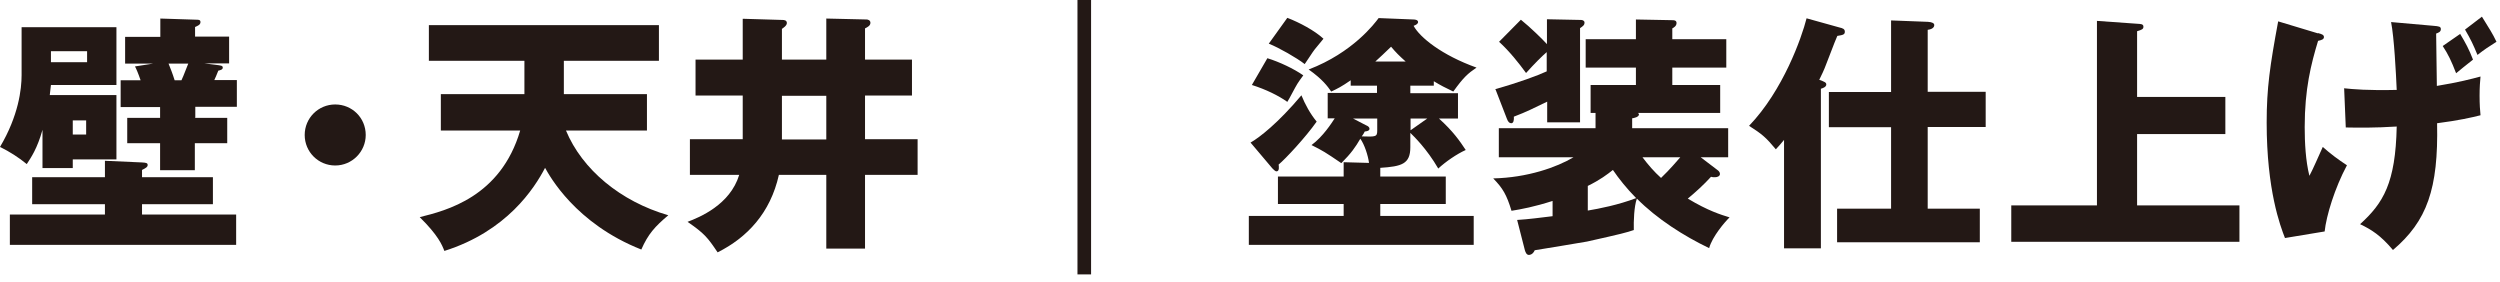 <svg width="213" height="24" viewBox="0 0 213 24" fill="none" xmlns="http://www.w3.org/2000/svg">
<g clip-path="url(#clip0_601_459)">
<path d="M9.92 8.08V13.58H6.2V14.32H3.62V11.06C3.18 12.64 2.66 13.4 2.28 13.98C1.6 13.42 0.82 12.92 0 12.52C1.58 9.86 1.84 7.6 1.84 6.4V2.32H9.92V7.24H4.34C4.3 7.62 4.26 7.9 4.24 8.1H9.92V8.08ZM12.1 18.28H20.12V20.86H0.84V18.28H8.94V17.4H2.74V15.1H8.94V13.7L12.1 13.84C12.48 13.86 12.58 13.9 12.58 14.06C12.58 14.22 12.46 14.3 12.1 14.48V15.1H18.14V17.4H12.1V18.28ZM4.34 4.36V5.3H7.42V4.36H4.34ZM6.2 10.26V11.46H7.34V10.26H6.2ZM16.6 10.04H19.36V12.2H16.6V14.5H13.64V12.2H10.84V10.04H13.64V9.12H10.28V6.84H11.98C11.76 6.2 11.6 5.84 11.5 5.66L13.04 5.42H10.66V3.14H13.66V1.58L16.78 1.68C16.94 1.68 17.08 1.7 17.08 1.88C17.08 2.12 16.84 2.2 16.62 2.3V3.12H19.52V5.4H17.4L18.36 5.52C18.8 5.58 18.98 5.58 18.98 5.76C18.98 5.94 18.76 5.98 18.6 6.02C18.5 6.3 18.32 6.68 18.26 6.82H20.18V9.1H16.64V10.02L16.6 10.04ZM14.36 5.42C14.52 5.82 14.68 6.2 14.88 6.84H15.46C15.68 6.38 15.96 5.58 16.04 5.42H14.38H14.36Z" fill="#231815"/>
<path d="M31.16 11.5C31.16 12.92 30 14.1 28.56 14.1C27.12 14.1 25.96 12.94 25.96 11.5C25.96 10.06 27.12 8.9 28.56 8.9C30 8.9 31.16 10.04 31.16 11.5Z" fill="#231815"/>
<path d="M37.56 11.12V8.02H44.68V5.18H36.54V2.14H56.14V5.18H48.04V8.02H55.12V11.12H48.22C49.6 14.44 52.86 17.16 56.94 18.34C55.8 19.3 55.22 19.94 54.64 21.26C49.02 19.04 46.82 14.98 46.44 14.3C45.52 16.06 43.18 19.7 37.86 21.38C37.66 20.86 37.34 20.06 35.76 18.5C38.02 17.94 42.66 16.78 44.32 11.12H37.58H37.56Z" fill="#231815"/>
<path d="M63.32 1.6L66.68 1.7C66.8 1.7 67.04 1.72 67.04 1.96C67.04 2.2 66.72 2.38 66.62 2.46V5.08H70.4V1.58L73.84 1.66C73.94 1.66 74.16 1.72 74.16 1.94C74.16 2.18 73.94 2.3 73.7 2.42V5.08H77.7V8.14H73.7V11.86H78.18V14.9H73.7V21.18H70.4V14.9H66.36C65.64 18.14 63.66 20.24 61.14 21.5C60.28 20.22 60.02 19.9 58.58 18.9C59.58 18.52 62.2 17.46 62.98 14.9H58.78V11.86H63.28V8.14H59.26V5.08H63.28V1.6H63.32ZM70.4 8.16H66.62V11.88H70.4V8.16Z" fill="#231815"/>
<path d="M92.96 23.38H91.8V0H92.96V23.38Z" fill="#231815"/>
<path d="M117.34 7.3H115.08V6.84C114.3 7.38 113.94 7.56 113.42 7.8C113.1 7.34 112.68 6.76 111.5 5.92C115.26 4.48 117.12 2 117.46 1.54L120.44 1.66C120.58 1.66 120.82 1.7 120.82 1.88C120.82 2.02 120.66 2.12 120.44 2.2C120.96 3.18 122.84 4.7 125.8 5.76C125.06 6.26 124.68 6.6 123.82 7.8C123.14 7.48 122.72 7.26 122.16 6.92V7.3H120.16V7.94H124.22V10.1H122.6C123.8 11.18 124.38 12.02 124.88 12.78C124.12 13.12 123.16 13.78 122.54 14.36C121.54 12.64 120.44 11.6 120.16 11.32V12.54C120.16 13.98 119.42 14.18 117.6 14.3V15.04H123.18V17.38H117.6V18.4H125.56V20.86H106.4V18.4H114.48V17.38H108.88V15.04H114.48V13.82L116.64 13.88C116.56 13.26 116.26 12.32 115.9 11.82C115.48 12.54 115.12 13.06 114.28 13.9C112.9 12.96 112.7 12.84 111.74 12.36C112.72 11.64 113.46 10.48 113.72 10.08H113.12V7.92H117.32V7.28L117.34 7.3ZM106.56 12.14C107.3 11.72 108.9 10.48 110.88 8.12C111.2 8.9 111.62 9.68 112.18 10.36C111.24 11.7 109.5 13.56 108.94 14.02C108.96 14.18 109.02 14.6 108.76 14.6C108.64 14.6 108.48 14.42 108.4 14.34L106.54 12.14H106.56ZM107.98 4.96C109.02 5.28 110.24 5.86 111.04 6.42C110.9 6.62 110.58 7.02 110.34 7.48C109.86 8.4 109.78 8.5 109.68 8.68C108.92 8.14 107.86 7.62 106.66 7.24L107.98 4.96ZM109.68 1.52C110.72 1.92 112 2.6 112.76 3.3C112.64 3.44 112.52 3.58 112.02 4.2C111.88 4.36 111.3 5.28 111.16 5.46C110.5 4.94 108.96 4.06 108.1 3.72L109.68 1.52ZM117.34 10.1H115.28L116.4 10.68C116.5 10.72 116.68 10.8 116.68 10.98C116.68 11.16 116.38 11.2 116.28 11.2C116.18 11.4 116.14 11.46 116.02 11.62C117.22 11.66 117.34 11.66 117.34 11.12V10.1ZM119.76 5.24C119.18 4.72 118.94 4.48 118.52 3.98C117.88 4.6 117.64 4.82 117.18 5.24H119.76ZM120.18 11.1L121.6 10.1H120.18V11.1Z" fill="#231815"/>
<path d="M146.32 14.48C146.44 14.56 146.54 14.68 146.54 14.82C146.54 15 146.34 15.1 146.12 15.1C146.04 15.1 145.88 15.1 145.78 15.06C145.16 15.74 144.5 16.34 143.8 16.92C145.52 17.96 146.64 18.3 147.36 18.52C146.98 18.88 145.88 20.16 145.62 21.14C143.48 20.12 141.16 18.64 139.46 16.92C139.22 17.6 139.18 18.86 139.2 19.6C138.54 19.82 138.26 19.9 135.22 20.58C134.6 20.7 131.46 21.2 130.76 21.32C130.6 21.68 130.36 21.72 130.26 21.72C130.04 21.72 129.96 21.44 129.92 21.32L129.26 18.74C130.26 18.68 131.26 18.54 132.28 18.42V17.12C130.72 17.62 129.64 17.82 128.78 17.96C128.36 16.58 128.04 16.04 127.22 15.2C130.14 15.14 132.66 14.24 134.06 13.4H127.7V10.92H135.94V9.62H135.52V7.24H139.38V5.76H135.1V3.34H139.38V1.66L142.52 1.72C142.68 1.72 142.84 1.76 142.84 1.96C142.84 2.22 142.62 2.34 142.48 2.42V3.34H147.08V5.76H142.48V7.24H146.56V9.62H139.56C139.56 9.62 139.64 9.7 139.64 9.74C139.64 9.98 139.2 10.06 139.06 10.08V10.92H147.24V13.4H144.9L146.32 14.48ZM127.38 7.6C129.38 7.04 131 6.44 131.78 6.08V4.44C131.34 4.82 130.76 5.4 130.02 6.22C129.44 5.42 128.6 4.36 127.72 3.56L129.58 1.68C130.38 2.32 131.48 3.4 131.8 3.76V1.64L134.72 1.7C134.82 1.7 135 1.76 135 1.92C135 2.14 134.88 2.22 134.62 2.4V10.42H131.82V8.66C130.58 9.26 130.08 9.52 128.98 9.94C129 10.22 128.96 10.5 128.76 10.5C128.6 10.5 128.48 10.38 128.38 10.1L127.42 7.62L127.38 7.6ZM135.28 17.94C136.24 17.78 137.88 17.46 139.4 16.88C138.56 16.02 137.94 15.24 137.42 14.48C136.94 14.86 136.34 15.32 135.28 15.84V17.94ZM139.94 13.4C140.42 14.04 140.94 14.64 141.52 15.16C142.28 14.44 142.98 13.6 143.16 13.4H139.94Z" fill="#231815"/>
<path d="M155.14 21.16H152V11.92C151.7 12.3 151.5 12.5 151.3 12.72C150.48 11.74 150.18 11.46 149.02 10.72C151.92 7.7 153.5 3.22 153.92 1.56L156.72 2.34C156.98 2.4 157.18 2.46 157.18 2.7C157.18 2.94 157.04 2.98 156.54 3.06C156.44 3.3 156.34 3.5 155.58 5.5C155.44 5.9 155.14 6.52 155 6.8C155.44 6.96 155.6 7.02 155.6 7.2C155.6 7.42 155.28 7.52 155.14 7.56V21.14V21.16ZM161.12 10.84H155.82V7.84H161.12V1.74L164.26 1.86C164.62 1.88 164.8 1.98 164.8 2.14C164.8 2.24 164.74 2.48 164.24 2.54V7.82H169.18V10.82H164.24V17.78H168.68V20.64H156.52V17.78H161.12V10.82V10.84Z" fill="#231815"/>
<path d="M189.6 8.26V11.42H182.08V17.5H190.8V20.6H171.36V17.5H178.66V1.78L182.32 2.04C182.56 2.06 182.62 2.14 182.62 2.28C182.62 2.48 182.48 2.54 182.08 2.66V8.26H189.6Z" fill="#231815"/>
<path d="M197.5 2.82C197.8 2.9 198 2.96 198 3.16C198 3.36 197.78 3.42 197.5 3.48C196.9 5.46 196.36 7.58 196.36 10.82C196.36 12.16 196.44 13.7 196.76 14.98C197.02 14.52 197.6 13.18 197.9 12.52C198.58 13.12 199.22 13.6 199.96 14.08C198.92 16.02 198.2 18.38 198.06 19.72L194.68 20.28C194.28 19.26 193.12 16.2 193.12 10.44C193.12 7.5 193.4 5.6 194.1 1.82L197.48 2.84L197.5 2.82ZM199.7 7.52C200.48 7.6 201.74 7.72 204.2 7.66C204.14 6.26 203.98 3.18 203.72 1.88L207.34 2.2C207.8 2.24 207.96 2.26 207.96 2.48C207.96 2.72 207.76 2.78 207.56 2.86C207.56 3.56 207.62 6.68 207.62 7.32C209.46 7.02 210.6 6.72 211.34 6.52C211.3 6.94 211.26 7.42 211.26 8.16C211.26 8.9 211.3 9.44 211.34 9.82C210.54 10.02 209.5 10.26 207.64 10.5C207.76 16.1 206.78 18.84 203.88 21.3C202.82 20.04 202.04 19.56 201.08 19.1C203.06 17.3 204.1 15.6 204.2 10.78C202.28 10.9 200.96 10.88 199.86 10.86L199.72 7.5L199.7 7.52ZM209.6 2.88C210.08 3.68 210.36 4.2 210.7 5.08C210.16 5.5 209.6 5.96 209.26 6.24C208.86 5.2 208.58 4.62 208.12 3.92L209.62 2.88H209.6ZM211.46 1.42C212.1 2.46 212.36 2.84 212.7 3.56C211.98 4.02 211.72 4.18 211.08 4.68C210.72 3.8 210.52 3.38 210.02 2.52L211.46 1.42Z" fill="#231815"/>
</g>
<defs>
<clipPath id="clip0_601_459">
<rect width="212.7" height="23.38" fill="white"/>
</clipPath>
</defs>
</svg>
